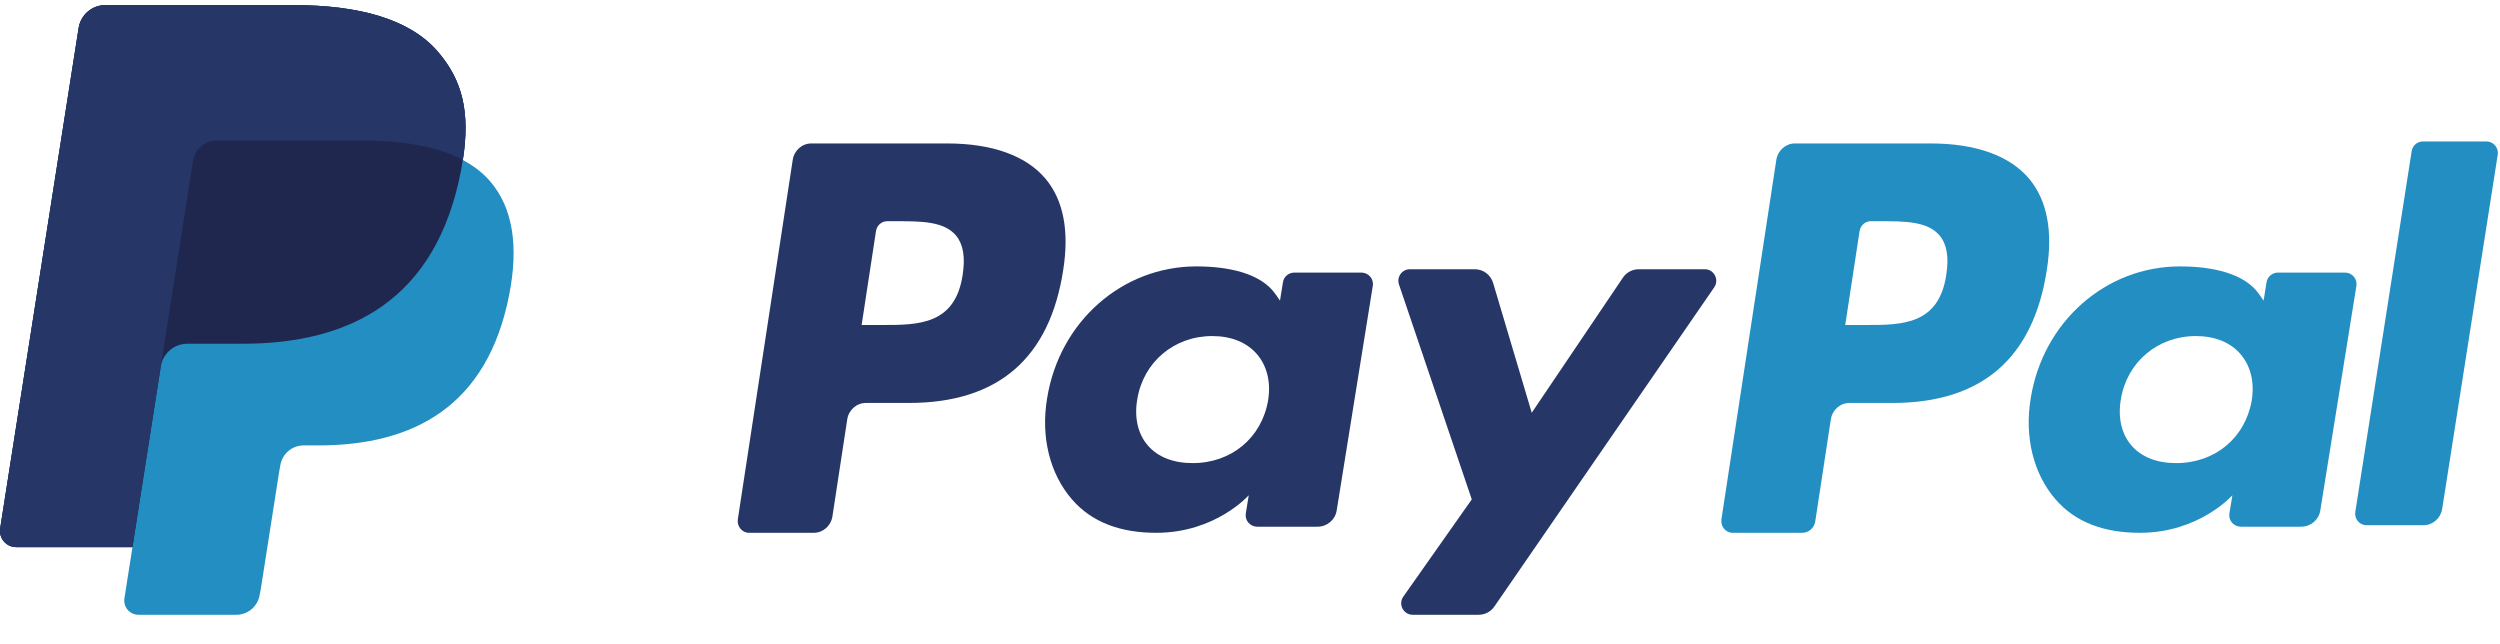 <svg viewBox="0 0 66 17" version="1.1" xmlns="http://www.w3.org/2000/svg" xmlns:xlink="http://www.w3.org/1999/xlink">
				    <defs>
				        <polygon points="0.01 16.23 0.01 0.135 65.944 0.135 65.944 16.23"></polygon>
				    </defs>
				    <g stroke="none" stroke-width="1" fill="none" fill-rule="evenodd">
				        <g transform="translate(-16, -555)">
				            <g transform="translate(16, 555)">
				                <path d="M51.382,7.252 C51.187,8.58 50.205,8.58 49.255,8.58 L48.714,8.58 L49.093,6.101 C49.116,5.951 49.241,5.84 49.388,5.84 L49.636,5.84 C50.282,5.84 50.893,5.84 51.208,6.221 C51.397,6.448 51.454,6.786 51.382,7.252 Z M50.969,3.787 L47.386,3.787 C47.142,3.787 46.933,3.971 46.895,4.221 L45.446,13.709 C45.418,13.896 45.558,14.066 45.741,14.066 L47.579,14.066 C47.751,14.066 47.897,13.937 47.923,13.762 L48.334,11.072 C48.372,10.822 48.581,10.638 48.826,10.638 L49.96,10.638 C52.319,10.638 53.681,9.458 54.037,7.12 C54.197,6.098 54.043,5.295 53.58,4.732 C53.07,4.114 52.168,3.787 50.969,3.787 L50.969,3.787 Z" fill="#238EC2"></path>
				                <path d="M25.415,7.252 C25.219,8.58 24.237,8.58 23.287,8.58 L22.747,8.58 L23.126,6.101 C23.149,5.951 23.274,5.84 23.421,5.84 L23.669,5.84 C24.315,5.84 24.926,5.84 25.241,6.221 C25.429,6.448 25.486,6.786 25.415,7.252 Z M25.002,3.787 L21.419,3.787 C21.174,3.787 20.966,3.971 20.928,4.221 L19.479,13.709 C19.451,13.896 19.591,14.066 19.774,14.066 L21.485,14.066 C21.729,14.066 21.938,13.881 21.976,13.632 L22.367,11.072 C22.405,10.822 22.614,10.638 22.859,10.638 L23.992,10.638 C26.352,10.638 27.714,9.458 28.07,7.12 C28.23,6.098 28.076,5.295 27.613,4.732 C27.103,4.114 26.2,3.787 25.002,3.787 L25.002,3.787 Z" fill="#253667"></path>
				                <path d="M33.478,10.571 C33.308,11.561 32.507,12.226 31.486,12.226 C30.974,12.226 30.564,12.065 30.301,11.758 C30.039,11.455 29.941,11.022 30.024,10.541 C30.183,9.559 30.996,8.872 32.002,8.872 C32.503,8.872 32.91,9.036 33.179,9.345 C33.45,9.656 33.556,10.091 33.478,10.571 Z M35.939,7.196 L34.173,7.196 C34.022,7.196 33.893,7.304 33.87,7.451 L33.792,7.936 L33.669,7.76 C33.286,7.215 32.434,7.033 31.584,7.033 C29.633,7.033 27.967,8.484 27.643,10.52 C27.474,11.536 27.714,12.507 28.3,13.184 C28.839,13.806 29.608,14.066 30.524,14.066 C32.096,14.066 32.967,13.074 32.967,13.074 L32.889,13.556 C32.859,13.739 33.003,13.905 33.192,13.905 L34.782,13.905 C35.034,13.905 35.248,13.725 35.288,13.48 L36.242,7.545 C36.272,7.362 36.127,7.196 35.939,7.196 L35.939,7.196 Z" fill="#253667"></path>
				                <path d="M59.446,10.571 C59.275,11.561 58.474,12.226 57.453,12.226 C56.941,12.226 56.531,12.065 56.268,11.758 C56.007,11.455 55.908,11.022 55.991,10.541 C56.15,9.559 56.964,8.872 57.969,8.872 C58.471,8.872 58.878,9.036 59.146,9.345 C59.417,9.656 59.523,10.091 59.446,10.571 Z M61.906,7.196 L60.14,7.196 C59.989,7.196 59.86,7.304 59.837,7.451 L59.759,7.936 L59.636,7.76 C59.254,7.215 58.402,7.033 57.551,7.033 C55.601,7.033 53.934,8.484 53.61,10.52 C53.442,11.536 53.681,12.507 54.267,13.184 C54.806,13.806 55.575,14.066 56.491,14.066 C58.063,14.066 58.935,13.074 58.935,13.074 L58.856,13.556 C58.826,13.739 58.97,13.905 59.159,13.905 L60.749,13.905 C61.001,13.905 61.216,13.725 61.255,13.48 L62.209,7.545 C62.239,7.362 62.095,7.196 61.906,7.196 L61.906,7.196 Z" fill="#238EC2"></path>
				                <g>
				                    <mask fill="white">
				                        <use xlink:href="#path-1"></use>
				                    </mask>
				                    <g></g>
				                    <path d="M45.007,7.108 L43.262,7.108 C43.095,7.108 42.939,7.191 42.845,7.33 L40.438,10.897 L39.418,7.469 C39.354,7.255 39.158,7.108 38.935,7.108 L37.22,7.108 C37.012,7.108 36.867,7.313 36.933,7.51 L38.855,13.184 L37.048,15.75 C36.906,15.951 37.049,16.23 37.294,16.23 L39.038,16.23 C39.203,16.23 39.358,16.148 39.452,16.011 L45.256,7.585 C45.394,7.384 45.251,7.108 45.007,7.108" fill="#253667" mask="url(#mask-2)"></path>
				                    <path d="M63.668,3.991 L62.18,13.515 C62.151,13.699 62.293,13.866 62.478,13.866 L63.975,13.866 C64.223,13.866 64.434,13.684 64.473,13.438 L65.94,4.085 C65.969,3.901 65.827,3.734 65.641,3.734 L63.966,3.734 C63.818,3.734 63.691,3.843 63.668,3.991" fill="#238EC2" mask="url(#mask-2)"></path>
				                    <path d="M12.219,4.224 C12.414,2.972 12.218,2.12 11.545,1.348 C10.803,0.499 9.465,0.135 7.751,0.135 L2.779,0.135 C2.429,0.135 2.131,0.391 2.076,0.739 L0.005,13.947 C-0.036,14.208 0.165,14.444 0.427,14.444 L3.497,14.444 L3.285,15.795 C3.249,16.023 3.424,16.23 3.654,16.23 L6.241,16.23 C6.548,16.23 6.808,16.005 6.856,15.701 L6.882,15.569 L7.369,12.459 L7.4,12.287 C7.448,11.983 7.709,11.759 8.015,11.759 L8.402,11.759 C10.909,11.759 12.872,10.734 13.445,7.771 C13.685,6.533 13.561,5.5 12.928,4.773 C12.736,4.554 12.497,4.372 12.219,4.224" fill="#238EC2" mask="url(#mask-2)"></path>
				                    <path d="M12.219,4.224 C12.414,2.972 12.218,2.12 11.545,1.348 C10.803,0.499 9.465,0.135 7.751,0.135 L2.779,0.135 C2.429,0.135 2.131,0.391 2.076,0.739 L0.005,13.947 C-0.036,14.208 0.165,14.444 0.427,14.444 L3.497,14.444 L4.268,9.525 L4.244,9.679 C4.299,9.331 4.594,9.075 4.944,9.075 L6.403,9.075 C9.269,9.075 11.513,7.903 12.168,4.517 C12.188,4.416 12.204,4.319 12.219,4.224" fill="#20274F" mask="url(#mask-2)"></path>
				                    <path d="M5.096,4.24 C5.129,4.031 5.263,3.86 5.442,3.773 C5.524,3.734 5.616,3.712 5.711,3.712 L9.609,3.712 C10.071,3.712 10.501,3.742 10.895,3.806 C11.008,3.824 11.117,3.845 11.223,3.869 C11.33,3.892 11.433,3.919 11.533,3.949 C11.583,3.963 11.632,3.979 11.68,3.995 C11.874,4.059 12.054,4.135 12.219,4.224 C12.414,2.972 12.218,2.12 11.545,1.348 C10.803,0.499 9.465,0.135 7.751,0.135 L2.779,0.135 C2.429,0.135 2.131,0.391 2.076,0.739 L0.005,13.947 C-0.036,14.208 0.165,14.444 0.427,14.444 L3.497,14.444 L5.096,4.24" fill="#253667" mask="url(#mask-2)"></path>
				                </g>
				            </g>
				        </g>
				    </g>
				</svg>